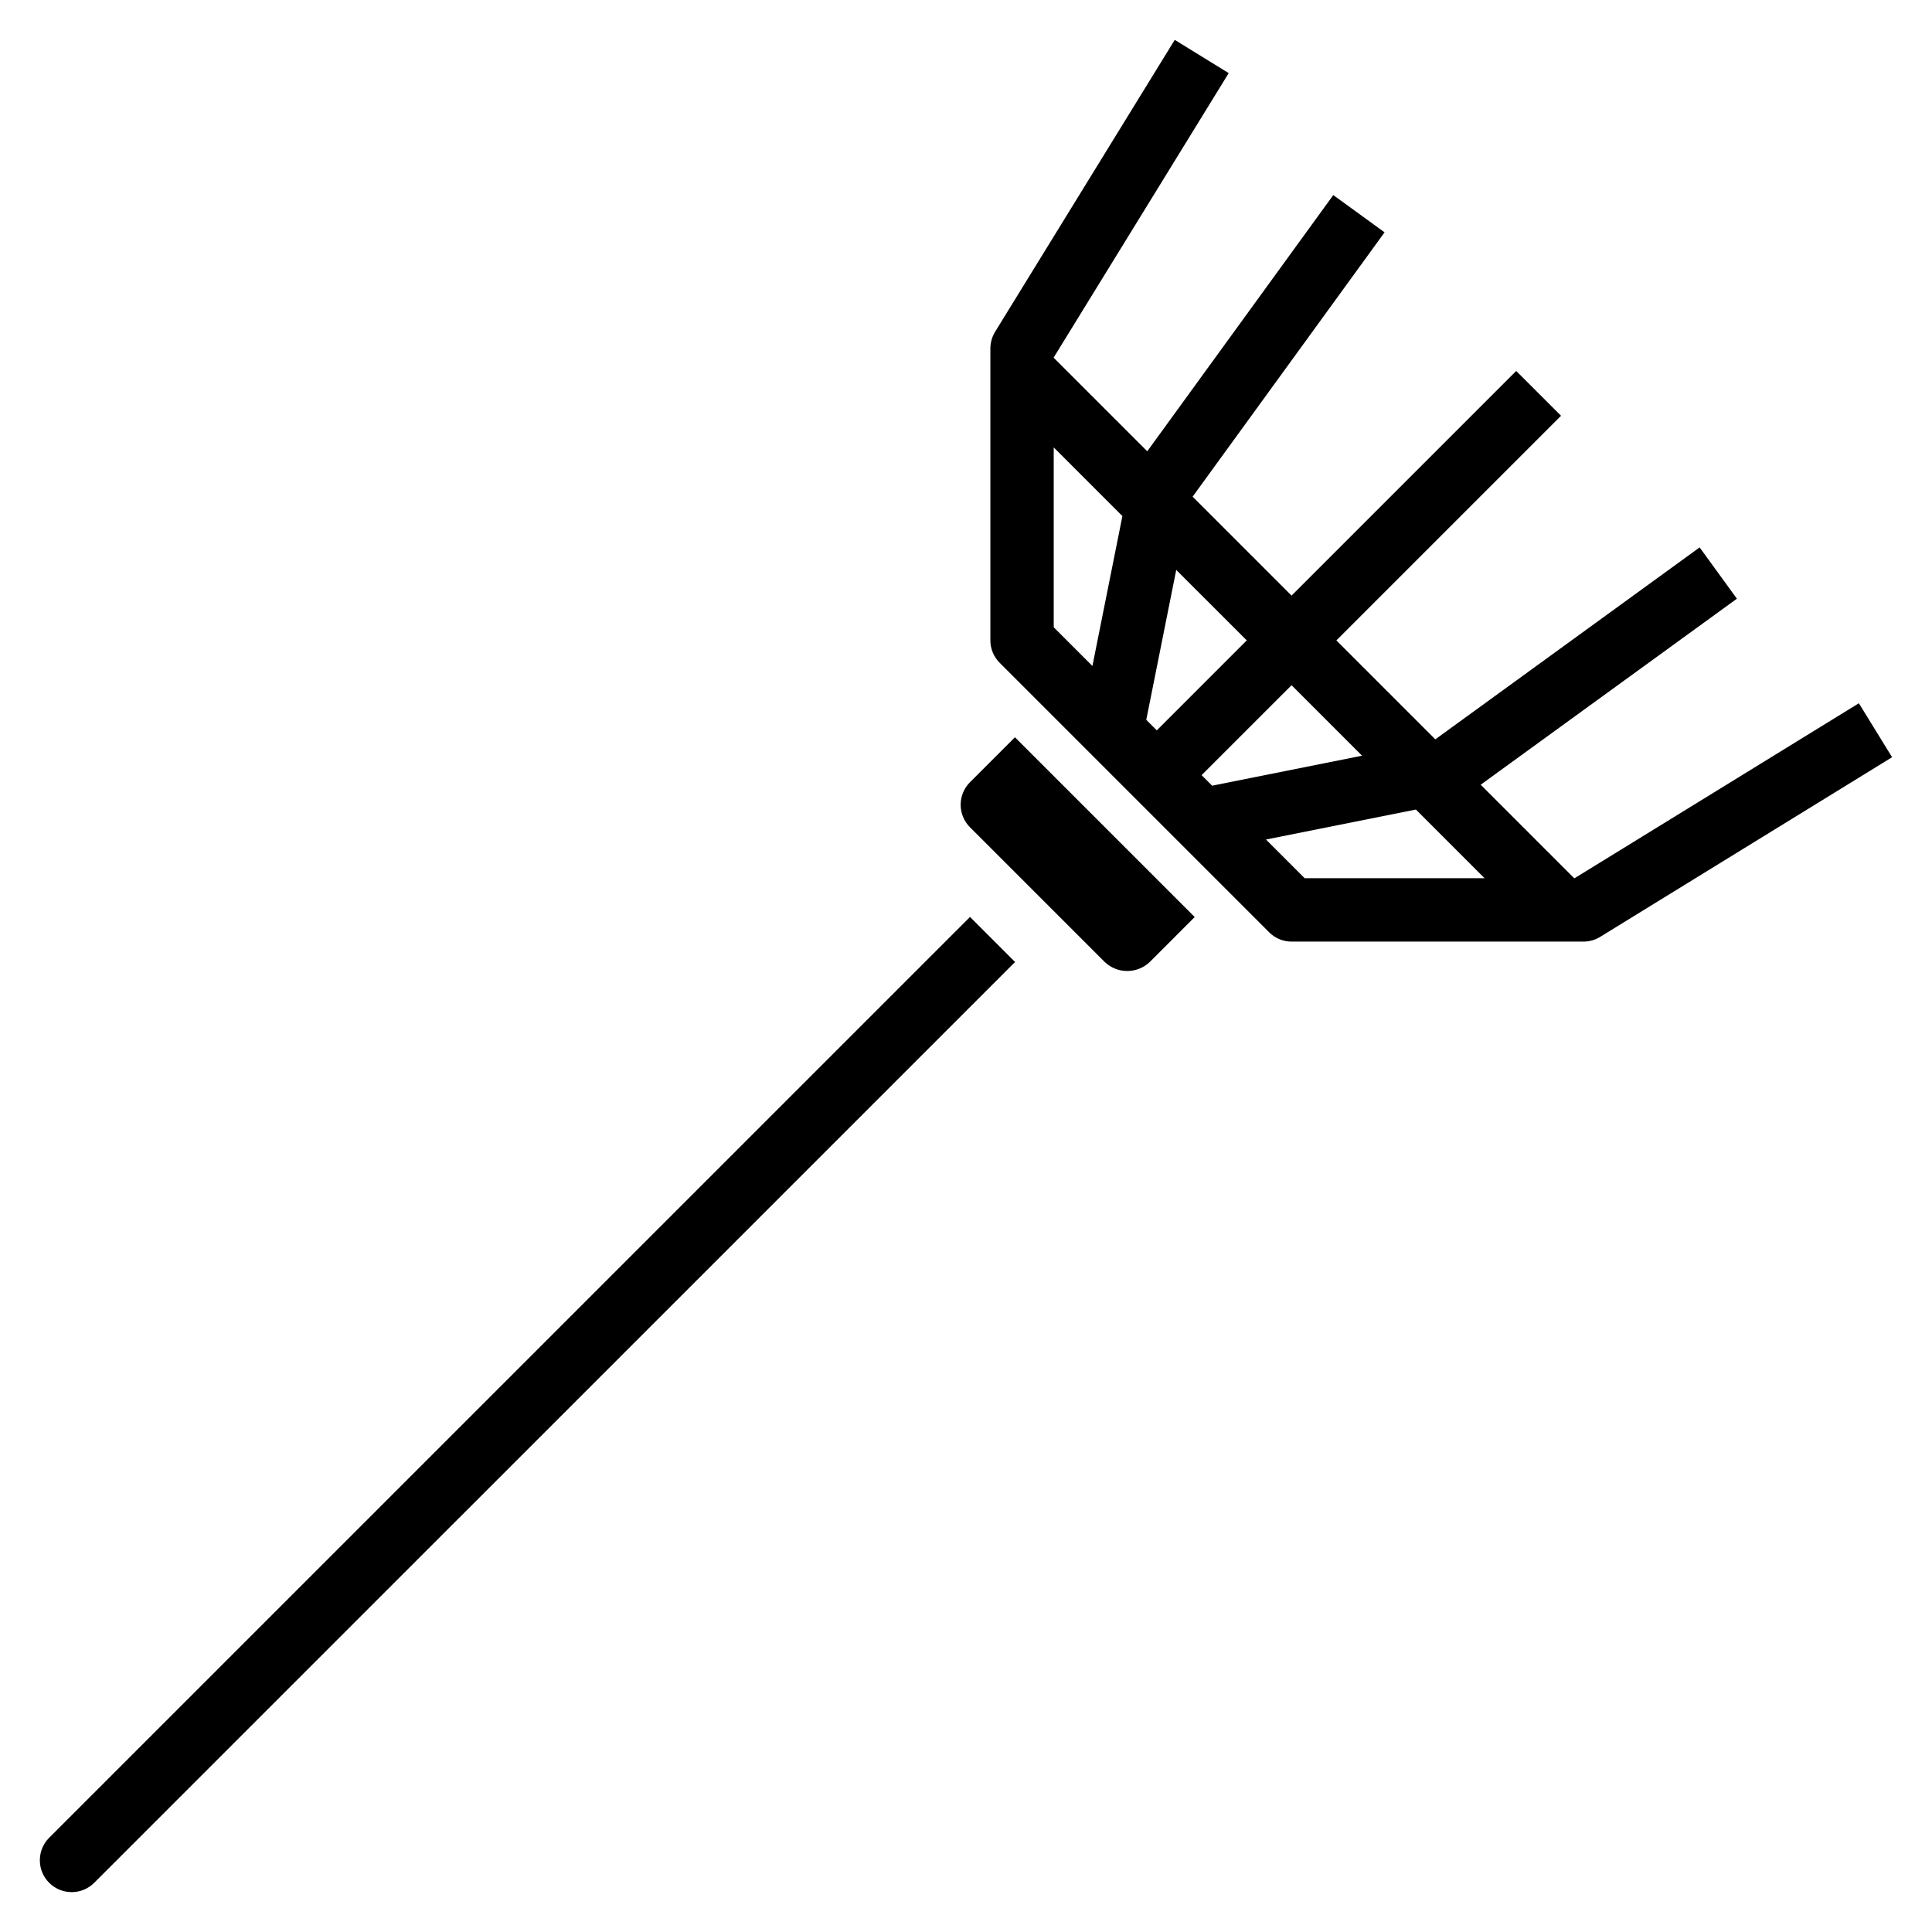 <?xml version="1.0" encoding="UTF-8"?>
<!-- Uploaded to: SVG Repo, www.svgrepo.com, Generator: SVG Repo Mixer Tools -->
<svg fill="#000000" width="800px" height="800px" version="1.1" viewBox="144 144 512 512" xmlns="http://www.w3.org/2000/svg">
 <g>
  <path d="m636.62 330.37-75.352 46.371h-0.09l-24.781-24.781 67.898-49.297-9.875-13.598-70.047 50.867-26.219-26.219 59.531-59.531-11.875-11.871-59.531 59.531-26.219-26.219 50.867-70.051-13.594-9.871-49.297 67.895-24.785-24.781v-0.09l46.371-75.348-14.301-8.809-47.617 77.375c-0.812 1.324-1.242 2.848-1.246 4.402v77.367c0 2.231 0.887 4.363 2.461 5.938l71.422 71.422c1.574 1.578 3.711 2.461 5.938 2.461h77.367c1.555 0 3.078-0.434 4.402-1.246l77.375-47.617zm-131.66 13.902-39.73 7.945-2.793-2.793 23.84-23.836zm-54.395-6.719-2.793-2.793 7.945-39.727 18.684 18.68zm-27.316-74.988 18.199 18.199-7.945 39.727-10.254-10.254zm56.25 103.92 39.73-7.945 18.199 18.199h-47.676z"/>
  <path d="m168.97 642.96c-3.297 3.297-8.641 3.297-11.938 0.004-3.297-3.297-3.297-8.641-0.004-11.938l244.04-244.03 11.938 11.938zm279.73-244.02c-3.344 3.18-8.594 3.18-11.938 0l-35.703-35.703c-1.586-1.582-2.477-3.731-2.477-5.973 0-2.238 0.891-4.387 2.477-5.969l11.914-11.914 47.641 47.641z"/>
 </g>
</svg>